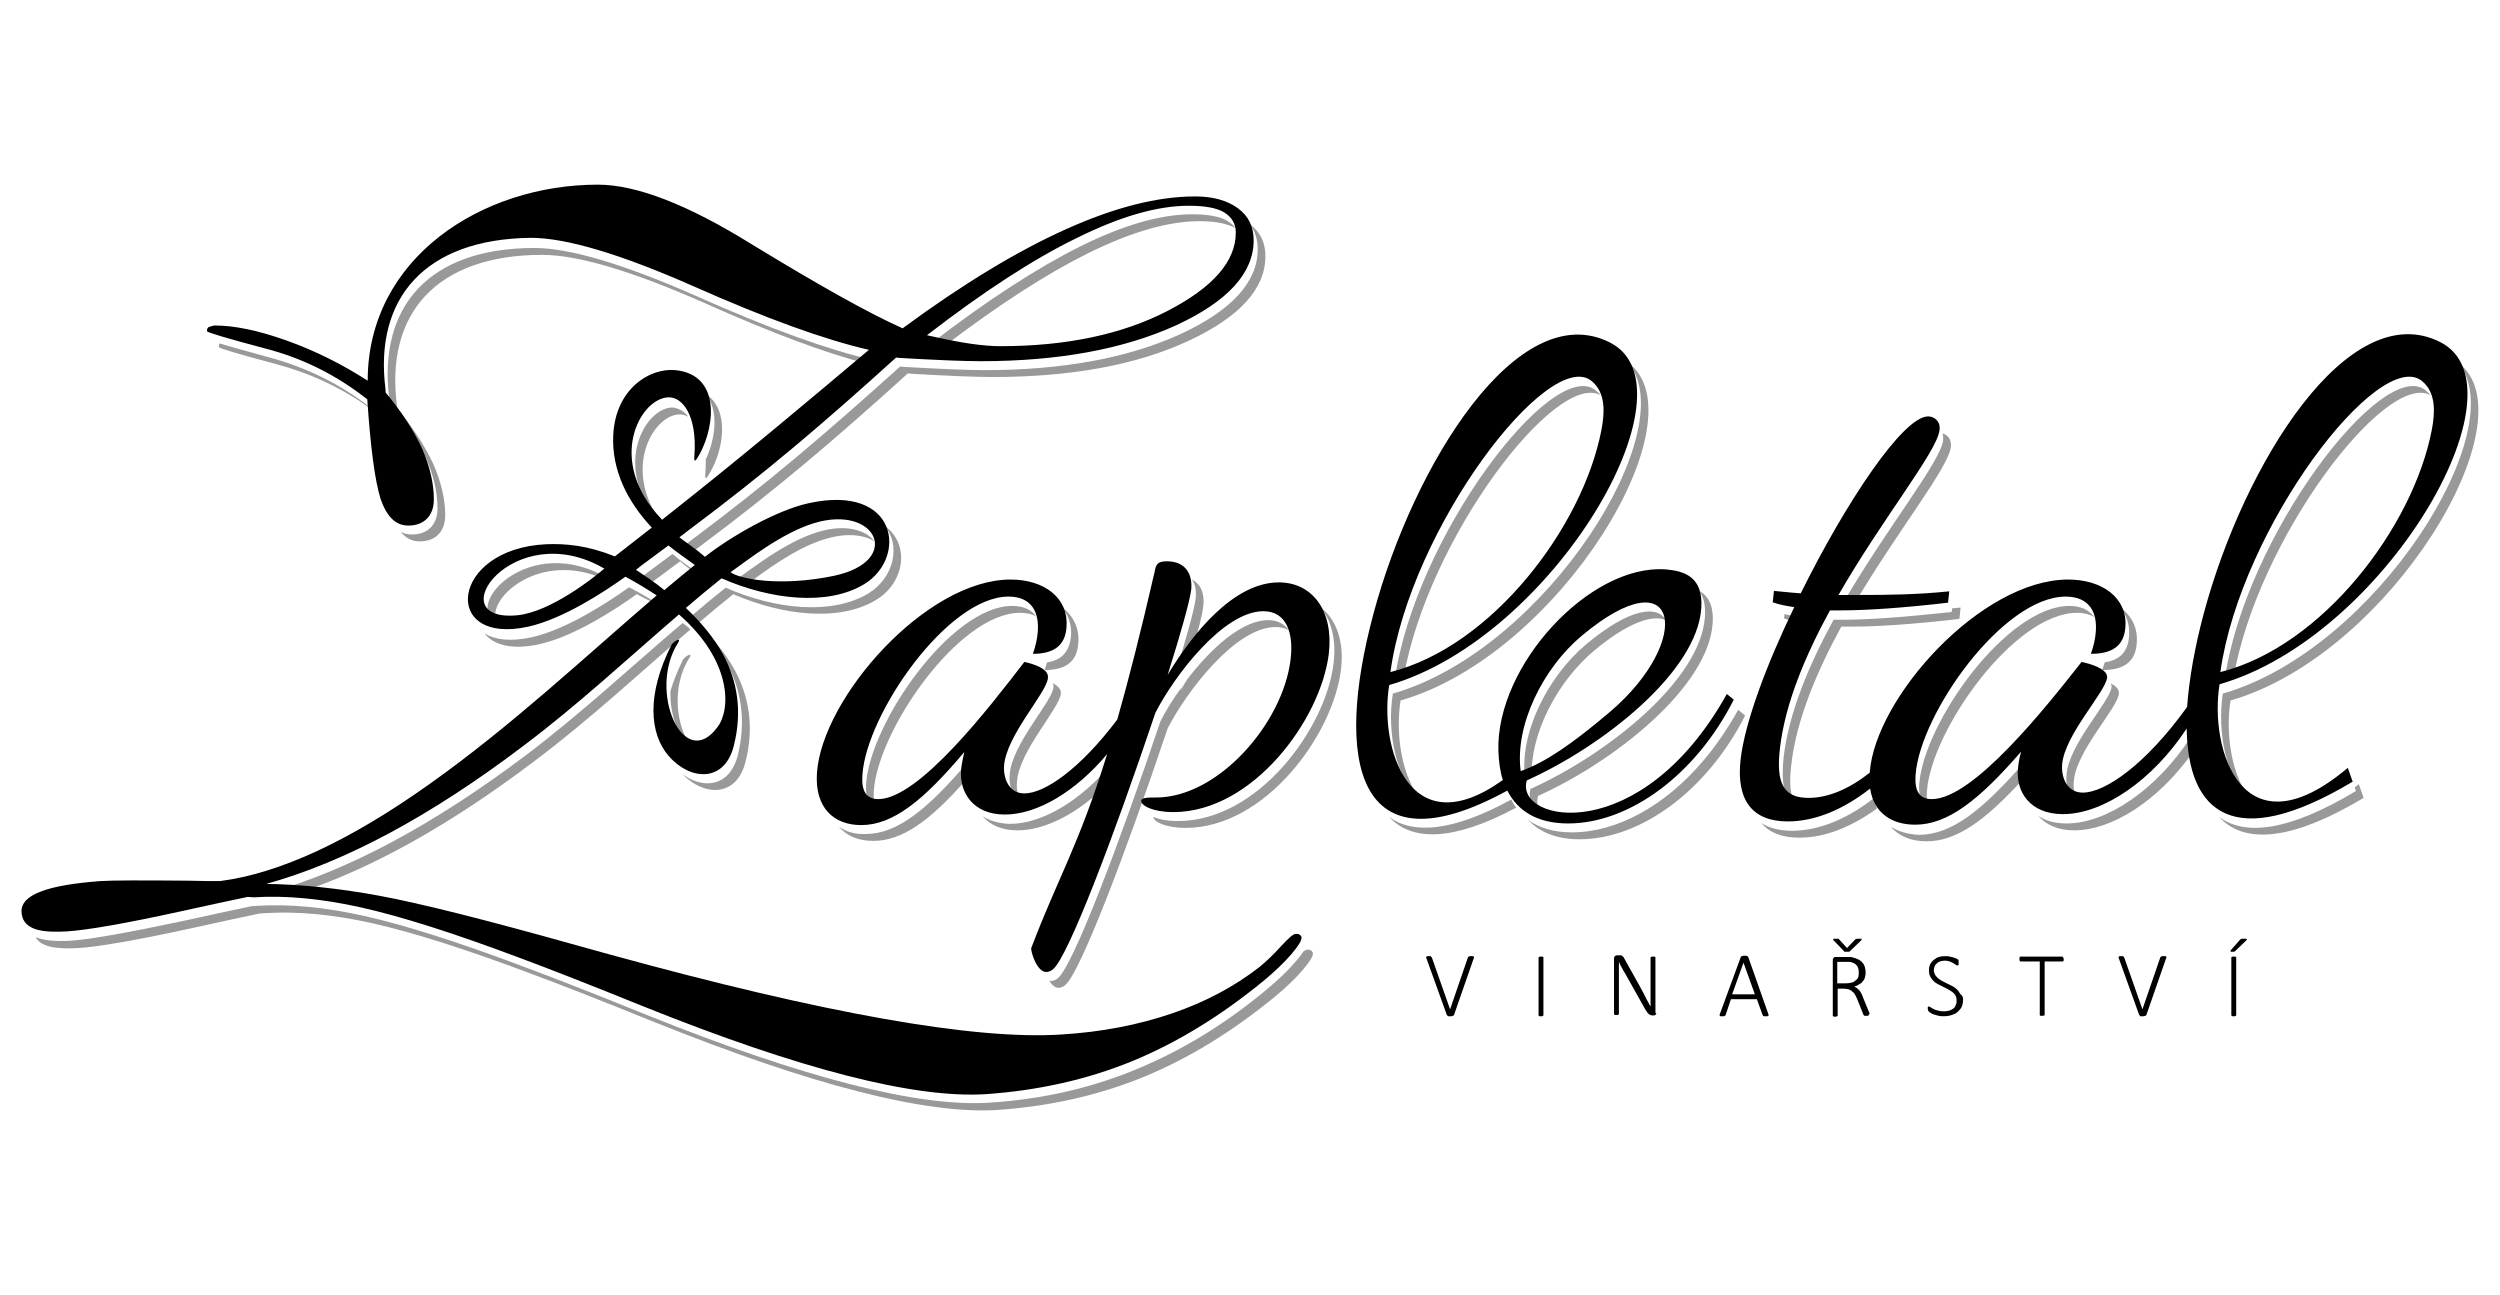 <?xml version="1.0" encoding="utf-8"?>
<!-- Generator: Adobe Illustrator 24.3.0, SVG Export Plug-In . SVG Version: 6.00 Build 0)  -->
<svg version="1.1" id="Vrstva_1" xmlns="http://www.w3.org/2000/svg" xmlns:xlink="http://www.w3.org/1999/xlink" x="0px" y="0px"
	 viewBox="0 0 616 319" enable-background="new 0 0 616 319" xml:space="preserve">
<g>
	<path fill-rule="evenodd" clip-rule="evenodd" fill="#999999" d="M345.8,167.2c5.9-34.5,37.7-76,48.6-69.8
		c-0.3-0.4-0.7-0.8-1.2-1.2c-10.4-8.6-44.7,36-49.6,71.7C344.3,167.6,345,167.4,345.8,167.2 M377.4,191.5
		c-0.4-10.8,6.4-23.6,15.3-31.1c8.6-7.2,14.6-9,17.8-7.6c-2.1-3.7-8.8-3.1-19.6,5.9c-9.6,8-16.7,22.2-15.1,33.4
		C376.2,192,376.8,191.8,377.4,191.5z M550.3,167.2c5.9-34.5,37.7-76,48.6-69.8c-0.3-0.4-0.7-0.8-1.2-1.2
		c-10.4-8.6-44.7,36-49.6,71.7C548.8,167.6,549.6,167.4,550.3,167.2z M512,197.2c-0.9-1.3-1.2-3.1-1-4.7c0.5-7.4,10.8-18,11.1-21.6
		c0.1-1.1-0.8-1.9-2-2.5c0.1,0.3,0.2,0.5,0.2,0.8c-0.3,3.6-10.5,14.1-11.1,21.6C508.9,193.3,509.7,196.1,512,197.2z M555.1,197.6
		c-5.3-5.8-6.8-16.8-5.5-25c39.4-11.3,74.5-69.9,56-83.3c14,16-20,70.7-57.9,81.6C546.3,180,548.3,192.5,555.1,197.6z M546.8,201.3
		c5.9,6.5,17.2,6.3,35.6-4.7l-1.2-3.4c-0.3,0.3-0.6,0.5-1,0.8l0.3,0.9C563.9,204.9,553.1,206,546.8,201.3z M502.2,201
		c1.8,2.1,4.7,3.6,8.9,3.6c9.3,0,20.6-7.3,28.8-18.7c-0.1-1.3-0.2-2.7-0.2-4.1c-8.4,12.8-20.6,21.1-30.5,21.1
		C506.2,202.9,503.9,202.2,502.2,201z M465.9,203.7c2,2.4,5.1,3.6,8.8,3.6c7.3,0,14.3-5,23.4-14.9l0-0.2c0.1-1.2,0.4-2.8,0.8-4.5
		c-10.4,11.9-18,18-26.1,18C470.2,205.6,467.8,204.9,465.9,203.7z M434,202.8c2,2.4,5.1,3.6,9.4,3.6c6.4,0,12.9-2.7,19.1-7.2
		c-0.3-0.8-0.5-1.7-0.7-2.6c-6.5,5.1-13.5,8.1-20.3,8.1C438.4,204.7,435.9,204,434,202.8z M439.7,151.3l-0.1,1.1
		c0.9,0.3,1.8,0.6,2.8,0.8l0.6-1.2C441.9,151.8,440.8,151.6,439.7,151.3z M456.8,149c10.8-18.3,23.3-33.7,23.9-38.9
		c0.2-1.8-0.8-3-2.1-3.3c0.2,0.5,0.2,1,0.2,1.6c-0.6,5.4-13.9,21.6-24.9,40.6H456.8z M442.4,198.1c-1.3-2-1.6-5.1-1-9.9
		c1.3-11,6.3-22.8,12.3-33.8h2.3c6.8,0,15.6-0.6,26.8-1.9l0.3-2.8c-0.7,0.1-1.4,0.1-2.1,0.2l-0.1,0.9c-11.2,1.2-20,1.9-26.8,1.9
		h-2.3c-6,11-11,22.8-12.3,33.8C438.8,193.1,439.6,196.7,442.4,198.1z M518.6,163.2c-0.2,0.6-0.4,1.3-0.6,1.9c4.8,0,8.2-1.6,8.5-6.7
		c0.3-3.7-1.3-6.8-4.2-8.8c1.7,1.9,2.5,4.3,2.3,7.2C524.3,160.9,522,162.7,518.6,163.2z M475.3,199c-0.5-1-0.6-2.3-0.5-4.1
		c1.1-15,21.5-43.9,37-43.9c1.7,0,3.1,0.4,4.2,1c-1.2-1.6-3.1-2.7-6.1-2.7c-15.4,0-35.9,28.8-37,43.9
		C472.7,196.5,473.5,198.3,475.3,199z M350.6,197.6c-5.3-5.8-6.8-16.8-5.5-25c39.4-11.3,74.5-69.9,56-83.3c14,16-20,70.7-57.9,81.6
		C341.7,180,343.8,192.5,350.6,197.6z M379.8,200.4c-0.9-1.3-1.3-2.7-0.8-4.3c18.7-8.4,41.9-26.7,43-42.5c0.3-4.4-1.1-6.8-3.3-8
		c1,1.4,1.6,3.4,1.4,6.3c-1,15.8-24.3,34.1-43,42.5C376.5,196.8,377.5,198.9,379.8,200.4z M376.5,202c2.8,3,6.9,4.8,12.7,4.8
		c15,0,31.4-11.9,40.8-30.5l-1.7-1.4c-2.7,4.8-5.6,9-8.5,12.4c-9.3,11.1-21.3,17.8-32.5,17.8C382.7,205.1,379.1,203.9,376.5,202z
		 M342.3,201.3c5.4,5.9,15.4,6.2,31.3-2.3c-0.5-0.6-0.9-1.3-1.2-2C357.8,205,348.1,205.6,342.3,201.3z M251.6,197.2
		c-0.9-1.3-1.2-3.1-1-4.7c0.5-7.4,10.5-18,10.8-21.6c0.1-1.1-0.8-1.9-2-2.6c0.1,0.3,0.2,0.6,0.2,0.9c-0.2,3.6-10.3,14.1-10.8,21.6
		C248.5,193.3,249.3,196.2,251.6,197.2z M293.4,161.6c1.8-5.9,2.9-10.3,3.1-12.4c0.3-2.6-0.4-5.2-2.8-6.4c0.9,1.3,1.1,3,0.9,4.8
		c-0.4,2.9-2.6,10.9-5.8,20.9C290.2,166.3,291.7,163.9,293.4,161.6z M284.2,201.3c0,1.2,3.1,2.7,7.9,2.7c19.6,0,36.3-22.8,38.3-38.9
		c0.9-7.1-1.2-12.7-5.2-15.6c2.8,3.1,4.1,8,3.4,13.9c-1.9,16.1-18.6,38.9-38.3,38.9C287.7,202.3,285.6,201.9,284.2,201.3z
		 M258.5,241.6c0.6,1,1.4,1.8,2.3,1.8c0.6,0,1.3-0.3,1.8-0.8c3.7-3.4,14.7-32.1,25.1-63.1c4.6-9,16.7-25,26.6-25
		c1.3,0,2.4,0.3,3.3,0.8c-1.1-1.5-2.8-2.5-5.1-2.5c-6.6,0-14.2,7.1-19.9,14.5c-0.6,1-1.2,1.9-1.8,2.9l0.3-0.8c-2.2,3-4,6-5.2,8.4
		c-10.4,31-21.4,59.7-25.1,63.1c-0.5,0.5-1.2,0.8-1.8,0.8C258.8,241.7,258.6,241.7,258.5,241.6z M242.1,201.1
		c1.8,2.1,4.6,3.5,8.6,3.5c6.7,0,14.6-4,21.5-10.8c0.6-1.8,1.2-3.7,1.8-5.7c-7.7,9.2-17.2,14.9-25.2,14.9
		C246,202.9,243.8,202.2,242.1,201.1z M206.7,203.7c2,2.4,5,3.5,8.5,3.5c7.1,0,14-5,22.7-14.9l0-0.3c0.1-1.2,0.4-2.8,0.8-4.5
		c-10.1,11.9-17.6,18-25.4,18C210.8,205.6,208.5,205,206.7,203.7z M258,163.2c-0.2,0.6-0.4,1.3-0.6,1.9c4.6,0,8-1.6,8.3-6.7
		c0.3-3.8-1.4-6.9-4.2-8.9c1.7,1.9,2.6,4.4,2.4,7.2C263.5,160.9,261.3,162.7,258,163.2z M215.8,199c-0.5-1-0.6-2.3-0.5-4.1
		c1-15,21-43.9,36-43.9c1.7,0,3,0.3,4,0.9c-1.1-1.6-3-2.6-5.9-2.6c-15,0-35,28.8-36,43.9C213.2,196.5,214,198.4,215.8,199z
		 M304.4,56.2L304.4,56.2c-2-1.1-4.9-1.7-8.8-1.7c-7.7,0-16.8,2.6-27.5,7.9c-10.3,5.1-22.2,12.8-35.7,23.1c-1-0.2-2.1-0.4-3.2-0.7
		c14-10.8,26.4-18.8,37-24.1c10.7-5.3,19.8-7.9,27.5-7.9c3.9,0,6.8,0.5,8.7,1.6C303.3,55,304,55.5,304.4,56.2z M122.4,153.3
		c-2.9-5.6,10.6-18.1,26.9-10.4c0.2-0.2,0.4-0.3,0.5-0.4C130.4,131,113.9,149.3,122.4,153.3z M183.6,144.3
		c4.7-3.4,12.3-9.3,19.8-11.5c5.3-1.6,9.5-1,12.1,0.6c-2.1-2.8-7.2-4.4-14-2.3c-7.9,2.4-16.1,8.9-20.6,12.1
		C181.4,143.6,182.3,144,183.6,144.3z M167.6,138.3l-7,5.2c0,0-0.2,0.2-0.7,0.5c-0.7-0.5-1.5-1-2.2-1.5c0.6-0.5,1-0.8,1-0.8l7-5.2
		c2,1.7,4.2,3.3,6.5,4.7l-0.3,0.3C170.4,140.6,168.9,139.5,167.6,138.3z M91.6,100.9C84.5,95.7,76.6,92,68,89.7
		c-9.4-2.5-14.1-3.9-14.1-4.2c0-0.4,0.1-0.7,0.2-0.9c2.2,0.7,6.2,1.8,12,3.4c9.4,2.5,17.9,6.7,25.4,12.6L91.6,100.9z M213.9,89.7
		c-10.5-2.7-23.9-7.7-40.2-15c-17.9-7.9-31.3-11.9-40.1-11.9c-26.1,0-38.7,14.5-35.8,37.1v0.7c4.1,4.9,7,9.5,9,13.8
		c1.9,4.4,2.9,8.6,2.9,12.5c0,2.1-0.6,3.7-1.7,4.8c-1.1,1.1-2.6,1.7-4.6,1.7c-1.9,0-3.4-0.8-4.7-2.4c0.8,0.5,1.8,0.7,2.8,0.7
		c2,0,3.5-0.6,4.6-1.7c1.1-1.1,1.7-2.7,1.7-4.8c0-4-1-8.2-2.9-12.5c-1.9-4.4-4.9-9-9-13.8v-0.7c-2.8-22.6,9.7-37.1,35.8-37.1
		c8.7,0,22.1,4,40,11.9c17.9,8,32.4,13.2,43.3,15.7L213.9,89.7z M169.6,102.7c-0.7-0.4-1.5-0.6-2.2-0.6c-6.7,0.2-14.8,14.4-3.2,28.3
		l-0.2,0.2l-0.1-0.2c-13.8-14.4-5.3-29.8,1.7-30C167,100.5,168.5,101.2,169.6,102.7z M173.9,97.1c5.8,3.7,4.5,13.1,1.3,18.9
		c-1,1.8-1.6,2.7-1.4,0.5c0.1-1.2,0.1-2.3,0.1-3.3C176.3,108.1,177.2,101.1,173.9,97.1z M162.5,149.5c-1.7-1.1-3.6-2.1-5.6-3.1
		c-5.3,3.8-15.4,10.4-23.9,12.3c-7,1.6-11.5,0.1-13.6-2.6c2.5,1.5,6.3,2.1,11.7,0.9c8.5-1.9,18.7-8.6,23.9-12.3
		c2.9,1.5,5.5,3,7.7,4.6L162.5,149.5z M321.1,234.5c0.4-0.3,0.8-0.5,1-0.5c0.4,0,0.7,0,0.9,0.2c0.2,0.1,0.4,0.3,0.5,0.6
		c0.1,0.8-0.8,2.2-2.5,4.2c-1.7,2-4.1,4.3-7,6.7c-10.4,8.5-21.1,15.1-32.3,19.7c-11.3,4.6-23.2,7.2-36,8.1
		c-17.6,1.1-45.7-6.1-84.3-21.6c-13.1-5.3-23.3-9.3-30.6-12c-16.2-6.1-29.2-10.2-39-12.4c-9.8-2.2-18.7-3-26.5-2.5l-1.4,0.1
		c-3.9,0.8-9.3,2-16.2,3.5c-14.1,3.1-23.5,4.7-28.4,5c-3.8,0.2-6.5,0-8.3-0.8c-1-0.4-1.7-1-2.2-1.8C8.8,231,8.9,231,9,231
		c1.8,0.7,4.5,1,8.3,0.8c4.8-0.3,14.3-2,28.4-5c6.9-1.5,12.3-2.7,16.2-3.5l1.4-0.1c7.8-0.5,16.7,0.3,26.5,2.5
		c9.8,2.2,22.8,6.3,39,12.4c7.3,2.7,17.5,6.7,30.6,12c38.6,15.5,66.7,22.7,84.3,21.6c12.8-0.8,24.8-3.5,36-8.1
		c11.2-4.6,22-11.1,32.3-19.7c3-2.5,5.3-4.7,7-6.7C320,236.1,320.7,235.2,321.1,234.5z M170.1,155.1c-12.7,10.9-24.9,22.3-38.5,32.5
		c-20.9,15.8-40.3,26.6-58.4,32.5c-2.3-0.1-4.5-0.2-6.7-0.2c19.5-5.5,40.5-16.8,63.2-33.9c13.6-10.3,25.8-21.7,38.5-32.5
		C168.9,154,169.6,154.5,170.1,155.1z M165.2,170.3c0.7-2.5,1.8-5.1,3.1-7.8c0.9-1.1,2.5-1.8,1.5-0.3c-4.5,7.2-3.1,17.1,0.5,21.6
		C167.3,182,165,176.3,165.2,170.3z M217.9,129.5c6.4,4.5,5.1,14-2,18.3c-9,5.5-23.1,3.9-35.2-1.4c-3,2.4-5.9,4.8-8.8,7.3
		c3.7,3.5,6.9,7.3,9.2,11.5c3.4,6.4,4.8,13.8,2.6,22.5c-2.2,8.8-10.2,8.6-15.6,3c5.2,3.9,11.7,3.2,13.7-4.6
		c2.1-8.7,0.8-16.1-2.6-22.5c-2.3-4.2-5.5-8-9.2-11.5c2.9-2.5,5.8-4.9,8.8-7.3c12,5.3,26.1,6.9,35.2,1.4
		C220.3,142.3,222.1,134.3,217.9,129.5z M307.8,55.1l0.1,0.1c2.6,1.9,3.9,4.5,3.9,7.9c0,8.1-6.4,15.1-19.2,21
		c-12.8,5.9-28.9,8.8-48.1,8.8c-4.3,0-11-0.3-19.9-0.8l-0.9-0.1c-18,16.3-32.3,28.5-51.2,42.6l-2,1.5c-0.7-0.5-1.4-1-2.1-1.5
		l2.2-1.7c18.9-14.1,33.2-26.4,51.2-42.6l0.9,0.1c8.9,0.5,15.6,0.8,19.9,0.8c19.3,0,35.3-3,48.1-8.8c12.8-5.9,19.2-12.9,19.2-21
		C309.9,58.9,309.2,56.8,307.8,55.1z"/>
	<path fill-rule="evenodd" clip-rule="evenodd" d="M392.2,93.9c3.5,2.9,3.2,7.8,2.4,12c-4.6,24-27,53.4-52,59.7
		C347.5,129.9,381.8,85.3,392.2,93.9 M396.7,175.4c-9.3,7.9-16,12.5-22,14.6c-1.5-11.3,5.5-25.4,15.1-33.4
		C413.9,136.5,417.4,157.8,396.7,175.4z M596.8,93.9c3.5,2.9,3.2,7.8,2.4,12c-4.6,24-27,53.4-52.1,59.7
		C552.1,129.9,586.3,85.3,596.8,93.9z M512.9,163.1c-8.8,11.2-26.7,33.8-36.9,33.8c-3,0-4.3-1.9-4-6c1.1-15,21.5-43.9,37-43.9
		c5.9,0,7.8,4,7.4,8.7c-0.1,1.7-0.6,3.7-1.2,5.4c4.8,0,8.2-1.6,8.5-6.7c0.5-7-5.6-11.6-14.1-11.6c-21.4,0-47.6,29.1-48.9,47.6l0,0
		c-5.1,4-10.2,6.2-15.1,6.2c-6,0-8.1-3.4-7-12.4c1.3-11,6.3-22.8,12.3-33.8h2.3c6.8,0,15.6-0.6,26.8-1.9l0.3-2.8
		c-7.6,0.8-15.1,0.9-21.7,0.9H453c11-19.1,24.2-35.2,24.9-40.6c0.3-2.2-1.3-3.4-2.8-3.4c-6.2,0-20.3,21.2-31.4,43.6
		c-2.9-0.2-5.1-0.5-6.6-0.6l-0.3,2.8c1.6,0.6,3.4,0.9,5.3,1.2c-6.8,14.1-12.1,28.2-13.2,37.4c-1.2,10.2,2.9,15.4,11.6,15.4
		c6.8,0,13.8-3,20.3-8.1c0.9,6,5.3,8.9,11.1,8.9c8,0,15.7-6,26.1-18c-0.5,1.7-0.7,3.3-0.8,4.5c-0.4,5.4,3,10.9,11.1,10.9
		c9.9,0,22.1-8.3,30.5-21.1c0.3,20.7,11.5,30.7,40.9,13.1l-1.2-3.4c-26,21.9-34.2-4.6-31.6-20.6c40.5-11.6,76.4-73.1,54.4-84.3
		c-22.6-11.5-48.4,29.9-58.3,66.9c-2.2,8.2-3.6,16.1-4.1,23c-10.2,14.2-20.2,21.1-25.7,21.1c-3.9,0-5.3-3.7-5.1-6.8
		c0.5-7.4,10.8-18,11.1-21.6C519.3,164.7,514.8,163.5,512.9,163.1z M396.7,84.4c-22.6-11.5-48.4,29.9-58.3,66.9
		c-9.6,35.8-4.6,64.1,33,43.5c2.5,4.9,7.2,8.1,15,8.1c15,0,31.4-11.9,40.8-30.5l-1.7-1.4c-21.2,38-52.4,31.7-49.3,21.3
		c18.7-8.4,42-26.7,43-42.5c0.5-7.6-4.1-9.1-8.7-9.5c-18.7-1.4-41.9,23.6-41.3,44.7c0.1,2.6,0.4,5,1.1,7.2
		c-23.2,16.6-30.5-8.2-28-23.4C382.7,157.1,418.7,95.5,396.7,84.4z M252.4,163.1c-8.6,11.2-26,33.8-36,33.8c-2.9,0-4.2-1.9-3.9-6
		c1-15,21-43.9,36-43.9c5.8,0,7.6,4,7.2,8.7c-0.1,1.7-0.6,3.7-1.2,5.4c4.6,0,8-1.6,8.3-6.7c0.5-7-5.4-11.6-13.8-11.6
		c-20.8,0-46.4,29.1-47.7,47.6c-0.6,8.7,4.2,12.9,10.9,12.9c7.8,0,15.3-6,25.4-18c-0.4,1.7-0.7,3.3-0.8,4.5
		c-0.4,5.4,2.9,10.9,10.8,10.9c8,0,17.5-5.7,25.2-14.9c-7,22.6-12.1,30.4-18.7,47.8c-0.2,0.6,1.3,5.9,3.7,5.9c0.6,0,1.3-0.3,1.8-0.8
		c3.7-3.4,14.7-32.1,25.1-63.1c4.6-9,16.7-25,26.6-25c5.7,0,7.5,5.4,6.7,11.9c-1.9,15.8-17.9,34-33.1,34c-2,0-3.6,0-3.7,0.8
		c-0.1,1.2,2.9,2.8,7.9,2.8c19.6,0,36.3-22.8,38.3-38.9c1.3-10.5-3.9-17.7-12.3-17.7c-11.1,0-21.3,12.6-27.4,22.8
		c3.2-10.1,5.4-18,5.8-20.9c0.4-3.6-1.1-7.1-6-7.1c-2.3,0-2.7,0.8-3,2.6c-3.5,15.2-6.5,26.9-9.2,36.4c-9.2,12.2-17.9,18.2-22.9,18.2
		c-3.8,0-5.2-3.7-5-6.8c0.5-7.4,10.5-18,10.8-21.6C258.6,164.7,254.3,163.5,252.4,163.1z M228.4,82.6c4.4,1,8,1.7,10.8,2.1
		c2.8,0.4,5.2,0.6,7.3,0.6c16.2,0,30-2.9,41.2-8.7c11.2-5.8,16.8-12.2,16.8-19.3c0-2.2-1-3.8-2.9-5c-1.9-1.1-4.8-1.6-8.7-1.6
		c-7.7,0-16.8,2.6-27.5,7.9C254.7,63.8,242.4,71.8,228.4,82.6z M148.9,140.1c-2.5,2.2-13.3,10.7-21.4,11.5
		C107.8,153.5,126.4,127,148.9,140.1z M180,141c4.5-3.2,12.7-9.7,20.6-12.1c15.4-4.7,22,9.4,4.8,13C192.3,144.6,182.3,142.7,180,141
		z M164.7,134.4l-7,5.2c0,0-0.3,0.3-1,0.8c2.4,1.6,4.8,3.2,7,5c2.5-2.1,5-4.2,7.5-6.2C169,137.6,166.8,136.1,164.7,134.4z
		 M222.4,80.9c14.8-10.9,28.2-19,40.2-24.4c12-5.4,22.6-8.1,31.9-8.1c4.4,0,7.9,1,10.5,2.9c2.6,1.9,3.9,4.5,3.9,7.9
		c0,8.1-6.4,15.1-19.2,21C276.9,86,260.9,89,241.6,89c-4.3,0-11-0.3-19.9-0.8l-0.9-0.1c-18,16.3-32.3,28.5-51.2,42.6l-2.2,1.7
		c2.1,1.6,4,2.8,6.3,4.8c6.3-5,17.7-11.5,25.5-13.2c22.1-4.9,24.4,13.4,13.8,19.9c-9,5.5-23.1,3.9-35.2-1.4c-3,2.4-5.9,4.8-8.8,7.3
		c3.7,3.5,6.9,7.3,9.2,11.5c3.4,6.4,4.8,13.8,2.6,22.5c-2.3,9.1-10.8,8.6-16.1,2.4c-4.6-5.4-5.5-15,0.8-27.4
		c0.9-1.1,2.5-1.8,1.5-0.3c-7.5,12,1.6,32.1,9.9,20.5c3.2-4.4,3.4-16.2-9.6-27.6c-12.7,10.9-24.9,22.3-38.5,32.5
		c-22.7,17.2-43.8,28.5-63.2,33.9c8.2,0.1,17.5,1,27.8,2.9c10.3,1.9,26.5,6,48.6,12.2l8.3,2.3c52.7,14.5,89.8,21.1,111.2,19.7
		c10-0.6,19.1-2.4,27.3-5.2c8.2-2.8,15.3-6.6,21.5-11.4c1.7-1.4,3.4-3,5.3-5.1c1.9-2.1,3.1-3.1,3.7-3.1c0.4,0,0.7,0,0.9,0.2
		c0.2,0.1,0.4,0.3,0.5,0.6c0.1,0.8-0.8,2.2-2.5,4.2c-1.7,2-4.1,4.3-7,6.7c-10.4,8.5-21.1,15.1-32.3,19.7c-11.3,4.6-23.2,7.2-36,8.1
		c-17.6,1.1-45.7-6.1-84.3-21.6c-13.1-5.3-23.3-9.3-30.6-12c-16.2-6.1-29.2-10.2-39-12.4c-9.8-2.2-18.7-3-26.5-2.5L61,221
		c-3.9,0.8-9.3,2-16.2,3.5c-14.1,3.1-23.5,4.7-28.4,5c-3.8,0.2-6.5,0-8.3-0.8c-1.8-0.8-2.7-2.1-2.8-4c-0.1-2.1,1.5-3.8,4.7-5
		c3.3-1.3,8.2-2.1,14.7-2.6c3.1-0.2,10.2-0.2,21.5-0.1c3.4,0.1,6.1,0.1,8,0.1c14.7-1.9,32-9.9,51.9-24.1
		c20.1-14.3,37.4-30.6,55.7-46.3c-2.3-1.5-4.9-3.1-7.7-4.6c-5.3,3.8-15.4,10.4-23.9,12.3c-21.6,4.8-19.4-19.2,4.4-20.3
		c4.8-0.2,10.2,0.3,16.9,3l9.1-7.1c-6.1-6.5-9.9-14.3-9.5-22.7c0.5-11.4,8.9-16.7,15.3-16.1c11,1.1,9.9,13.3,6.1,20.5
		c-1,1.8-1.6,2.7-1.4,0.5c0.7-9.6-2.8-14.4-6.4-14.3c-7,0.2-15.5,15.6-1.7,30l0.1,0.2l3.4-2.7c16.2-12.8,31.7-25.8,47.6-39.2
		c-10.9-2.5-25.3-7.7-43.3-15.7c-17.9-7.9-31.3-11.9-40-11.9C104.7,58.9,92.1,73.5,95,96v0.7c4.1,4.9,7,9.5,9,13.8
		c1.9,4.4,2.9,8.6,2.9,12.5c0,2.1-0.6,3.7-1.7,4.8c-1.1,1.1-2.6,1.7-4.6,1.7c-3.1,0-5.3-2.2-6.8-6.5c-1.4-4.4-2.5-12.6-3.3-24.6
		c-7.6-6-16-10.2-25.4-12.6c-9.4-2.5-14.1-3.9-14.1-4.2c0-0.5,0.1-0.8,0.4-1c0.3-0.1,0.8-0.3,1.5-0.4c4.8,0,10.7,1.2,17.7,3.7
		c7,2.5,13.6,5.8,20,9.9c0-30.2,28.1-48.3,56.7-48.3c9.5,0,22.2,4.9,38.1,14.8C201.5,70.1,213.7,77,222.4,80.9z"/>
	<path d="M551.9,231.6c0.1-0.1,0.2-0.1,0.2-0.2c0.1,0,0.1-0.1,0.2-0.1c0.1,0,0.2,0,0.3,0c0.1,0,0.2,0,0.4,0c0.2,0,0.3,0,0.4,0
		c0.1,0,0.2,0.1,0.2,0.1c0,0,0.1,0.1,0,0.1c0,0.1,0,0.1-0.1,0.2l-2.6,2.5c-0.1,0.1-0.1,0.1-0.2,0.2c-0.1,0-0.1,0.1-0.2,0.1
		c-0.1,0-0.1,0-0.2,0c-0.1,0-0.2,0-0.3,0c-0.1,0-0.2,0-0.3,0c-0.1,0-0.1,0-0.1-0.1c0,0,0-0.1,0-0.1c0-0.1,0.1-0.1,0.1-0.2
		L551.9,231.6z M551,250.1c0,0,0,0.1,0,0.1c0,0-0.1,0.1-0.1,0.1c-0.1,0-0.1,0-0.2,0.1c-0.1,0-0.2,0-0.3,0c-0.1,0-0.2,0-0.3,0
		c-0.1,0-0.2,0-0.2-0.1c0,0-0.1-0.1-0.1-0.1c0,0,0-0.1,0-0.1v-14.1c0,0,0-0.1,0-0.1c0,0,0.1-0.1,0.1-0.1c0.1,0,0.1,0,0.2-0.1
		c0.1,0,0.2,0,0.3,0c0.1,0,0.2,0,0.3,0c0.1,0,0.2,0,0.2,0.1c0.1,0,0.1,0,0.1,0.1c0,0,0,0.1,0,0.1V250.1z M528.9,250
		c0,0.1-0.1,0.1-0.1,0.2c0,0-0.1,0.1-0.2,0.1c-0.1,0-0.2,0-0.3,0.1c-0.1,0-0.2,0-0.3,0c-0.1,0-0.2,0-0.2,0c-0.1,0-0.1,0-0.2,0
		c-0.1,0-0.1,0-0.2,0c0,0-0.1,0-0.1-0.1c0,0-0.1-0.1-0.1-0.1c0,0,0-0.1-0.1-0.1l-5-13.9c0-0.1-0.1-0.2-0.1-0.3c0-0.1,0-0.1,0.1-0.2
		c0.1,0,0.1-0.1,0.2-0.1c0.1,0,0.2,0,0.4,0c0.1,0,0.3,0,0.3,0c0.1,0,0.2,0,0.2,0.1c0,0,0.1,0.1,0.1,0.1c0,0,0,0.1,0.1,0.1l4.5,12.8
		h0l4.4-12.8c0,0,0-0.1,0.1-0.1c0,0,0.1-0.1,0.1-0.1c0.1,0,0.1,0,0.2-0.1c0.1,0,0.2,0,0.4,0c0.2,0,0.3,0,0.4,0c0.1,0,0.2,0,0.2,0.1
		c0,0,0.1,0.1,0.1,0.2c0,0.1,0,0.2-0.1,0.3L528.9,250z M508.5,236.3c0,0.1,0,0.2,0,0.3c0,0.1,0,0.1-0.1,0.2c0,0-0.1,0.1-0.1,0.1
		c0,0-0.1,0-0.1,0h-4.4v13.1c0,0,0,0.1,0,0.1c0,0-0.1,0.1-0.1,0.1c-0.1,0-0.1,0-0.2,0.1c-0.1,0-0.2,0-0.3,0s-0.2,0-0.3,0
		c-0.1,0-0.2,0-0.2-0.1c-0.1,0-0.1-0.1-0.1-0.1c0,0,0-0.1,0-0.1v-13.1H498c-0.1,0-0.1,0-0.2,0c0,0-0.1-0.1-0.1-0.1
		c0,0,0-0.1-0.1-0.2c0-0.1,0-0.2,0-0.3c0-0.1,0-0.2,0-0.3c0-0.1,0-0.1,0.1-0.2c0-0.1,0.1-0.1,0.1-0.1c0,0,0.1,0,0.2,0h10.1
		c0.1,0,0.1,0,0.1,0c0,0,0.1,0.1,0.1,0.1c0,0.1,0,0.1,0.1,0.2C508.5,236.1,508.5,236.2,508.5,236.3z M483.7,246.3
		c0,0.6-0.1,1.2-0.3,1.7c-0.2,0.5-0.6,0.9-1,1.3c-0.4,0.4-0.9,0.6-1.5,0.8c-0.6,0.2-1.2,0.3-1.9,0.3c-0.5,0-0.9,0-1.3-0.1
		c-0.4-0.1-0.8-0.2-1.1-0.3c-0.3-0.1-0.6-0.2-0.8-0.4c-0.2-0.1-0.4-0.2-0.5-0.3c-0.1-0.1-0.1-0.2-0.2-0.3c0-0.1-0.1-0.3-0.1-0.4
		c0-0.1,0-0.2,0-0.3c0-0.1,0-0.2,0.1-0.2c0-0.1,0.1-0.1,0.1-0.1c0,0,0.1,0,0.1,0c0.1,0,0.3,0.1,0.4,0.2c0.2,0.1,0.4,0.3,0.7,0.4
		c0.3,0.2,0.7,0.3,1.1,0.4c0.4,0.1,0.9,0.2,1.5,0.2c0.5,0,0.9-0.1,1.3-0.2c0.4-0.1,0.7-0.3,1-0.5c0.3-0.2,0.5-0.5,0.6-0.9
		c0.2-0.3,0.2-0.7,0.2-1.2c0-0.4-0.1-0.8-0.3-1.2c-0.2-0.3-0.5-0.6-0.8-0.8c-0.3-0.2-0.7-0.5-1.1-0.7c-0.4-0.2-0.8-0.4-1.2-0.6
		c-0.4-0.2-0.8-0.4-1.2-0.6c-0.4-0.2-0.8-0.5-1.1-0.8c-0.3-0.3-0.6-0.7-0.8-1.1c-0.2-0.4-0.3-0.9-0.3-1.5c0-0.6,0.1-1.1,0.3-1.5
		c0.2-0.4,0.5-0.8,0.9-1.1c0.4-0.3,0.8-0.6,1.3-0.7c0.5-0.2,1.1-0.2,1.7-0.2c0.3,0,0.6,0,0.9,0.1c0.3,0.1,0.6,0.1,0.9,0.2
		c0.3,0.1,0.5,0.2,0.8,0.3c0.2,0.1,0.4,0.2,0.4,0.3c0.1,0.1,0.1,0.1,0.1,0.2c0,0,0,0.1,0,0.1c0,0.1,0,0.1,0,0.2c0,0.1,0,0.2,0,0.3
		c0,0.1,0,0.2,0,0.3c0,0.1,0,0.1-0.1,0.2c0,0.1-0.1,0.1-0.1,0.1c0,0-0.1,0-0.1,0c-0.1,0-0.2-0.1-0.4-0.2c-0.2-0.1-0.4-0.2-0.6-0.4
		c-0.3-0.1-0.6-0.3-0.9-0.4c-0.3-0.1-0.7-0.2-1.2-0.2c-0.4,0-0.8,0.1-1.2,0.2c-0.3,0.1-0.6,0.3-0.8,0.5c-0.2,0.2-0.4,0.4-0.5,0.7
		c-0.1,0.3-0.2,0.6-0.2,0.9c0,0.4,0.1,0.8,0.3,1.2c0.2,0.3,0.5,0.6,0.8,0.9c0.3,0.2,0.7,0.5,1.1,0.7c0.4,0.2,0.8,0.4,1.2,0.6
		c0.4,0.2,0.8,0.4,1.2,0.6c0.4,0.2,0.8,0.5,1.1,0.8c0.3,0.3,0.6,0.7,0.8,1.1C483.6,245.3,483.7,245.8,483.7,246.3z M455,234.5
		c-0.1,0-0.2,0-0.3,0c-0.1,0-0.1,0-0.2,0c-0.1,0-0.1,0-0.1-0.1c0,0-0.1-0.1-0.1-0.1l-2.5-2.6c-0.1-0.1-0.1-0.1-0.1-0.2
		c0-0.1,0-0.1,0-0.1c0,0,0.1-0.1,0.2-0.1c0.1,0,0.2,0,0.3,0c0.2,0,0.3,0,0.4,0c0.1,0,0.2,0,0.3,0c0.1,0,0.1,0,0.2,0.1
		c0,0,0.1,0.1,0.1,0.1l1.9,2.1l2-2.1c0.1-0.1,0.1-0.1,0.2-0.1c0.1,0,0.1-0.1,0.2-0.1c0.1,0,0.2,0,0.3,0c0.1,0,0.2,0,0.4,0
		c0.1,0,0.3,0,0.3,0c0.1,0,0.1,0,0.2,0.1c0,0,0,0.1,0,0.1c0,0.1-0.1,0.1-0.1,0.2l-2.7,2.6c0,0-0.1,0.1-0.1,0.1
		c-0.1,0-0.1,0.1-0.2,0.1c-0.1,0-0.1,0-0.2,0C455.2,234.5,455.1,234.5,455,234.5z M458,239.6c0-0.6-0.1-1.1-0.4-1.6
		c-0.3-0.4-0.7-0.7-1.4-0.9c-0.2-0.1-0.5-0.1-0.7-0.1c-0.3,0-0.6,0-1,0h-1.8v5.3h2.1c0.6,0,1-0.1,1.5-0.2c0.4-0.1,0.7-0.3,1-0.6
		c0.3-0.2,0.5-0.5,0.6-0.8C458,240.3,458,240,458,239.6z M460.5,250c0,0.1,0,0.1,0,0.1c0,0-0.1,0.1-0.1,0.1c-0.1,0-0.1,0-0.2,0.1
		c-0.1,0-0.2,0-0.4,0c-0.1,0-0.2,0-0.3,0c-0.1,0-0.2,0-0.2-0.1c-0.1,0-0.1-0.1-0.1-0.1c0-0.1-0.1-0.1-0.1-0.2l-1.4-3.5
		c-0.2-0.4-0.3-0.8-0.5-1.1c-0.2-0.4-0.4-0.7-0.7-0.9c-0.3-0.3-0.6-0.5-0.9-0.6c-0.4-0.1-0.8-0.2-1.3-0.2h-1.5v6.6c0,0,0,0.1,0,0.1
		c0,0-0.1,0.1-0.1,0.1c-0.1,0-0.1,0-0.2,0.1c-0.1,0-0.2,0-0.3,0c-0.1,0-0.2,0-0.3,0c-0.1,0-0.2,0-0.2-0.1c0,0-0.1-0.1-0.1-0.1
		c0,0,0-0.1,0-0.1v-13.6c0-0.3,0.1-0.5,0.2-0.6c0.1-0.1,0.3-0.2,0.4-0.2h2.7c0.4,0,0.7,0,0.9,0c0.2,0,0.5,0,0.6,0.1
		c0.6,0.1,1,0.3,1.5,0.5c0.4,0.2,0.8,0.5,1,0.8c0.3,0.3,0.5,0.7,0.6,1.1c0.1,0.4,0.2,0.8,0.2,1.3c0,0.5-0.1,0.9-0.2,1.3
		c-0.1,0.4-0.3,0.7-0.6,1c-0.2,0.3-0.5,0.5-0.9,0.7c-0.3,0.2-0.7,0.4-1.1,0.5c0.2,0.1,0.5,0.3,0.7,0.4c0.2,0.2,0.4,0.4,0.6,0.6
		c0.2,0.2,0.3,0.5,0.5,0.8c0.1,0.3,0.3,0.6,0.4,1l1.4,3.4c0.1,0.3,0.2,0.4,0.2,0.5C460.4,249.9,460.5,250,460.5,250z M429.6,237.2
		L429.6,237.2l-2.8,7.8h5.6L429.6,237.2z M435.7,249.8c0,0.1,0.1,0.2,0.1,0.3c0,0.1,0,0.1-0.1,0.2c0,0-0.1,0.1-0.2,0.1
		c-0.1,0-0.2,0-0.4,0c-0.2,0-0.3,0-0.4,0c-0.1,0-0.2,0-0.2-0.1c-0.1,0-0.1,0-0.1-0.1c0,0-0.1-0.1-0.1-0.1l-1.4-3.9h-6.4l-1.3,3.9
		c0,0.1,0,0.1-0.1,0.1c0,0-0.1,0.1-0.1,0.1c0,0-0.1,0-0.2,0.1c-0.1,0-0.2,0-0.4,0c-0.2,0-0.3,0-0.4,0c-0.1,0-0.2,0-0.2-0.1
		c0,0-0.1-0.1-0.1-0.2c0-0.1,0-0.2,0.1-0.3l5.1-13.9c0-0.1,0.1-0.1,0.1-0.2c0,0,0.1-0.1,0.2-0.1c0.1,0,0.2,0,0.3-0.1
		c0.1,0,0.2,0,0.3,0c0.1,0,0.3,0,0.4,0c0.1,0,0.2,0,0.3,0.1c0.1,0,0.1,0.1,0.2,0.1c0,0,0.1,0.1,0.1,0.2L435.7,249.8z M408.1,249.6
		c0,0.1,0,0.2-0.1,0.3c0,0.1-0.1,0.2-0.2,0.2c-0.1,0.1-0.1,0.1-0.2,0.1c-0.1,0-0.2,0-0.2,0h-0.3c-0.1,0-0.3,0-0.4-0.1
		c-0.1,0-0.2-0.1-0.4-0.2c-0.1-0.1-0.2-0.2-0.4-0.4c-0.1-0.2-0.2-0.4-0.4-0.6l-5.1-9.1c-0.3-0.4-0.5-0.9-0.8-1.4
		c-0.3-0.5-0.5-0.9-0.7-1.4h0c0,0.5,0,1.1,0,1.7c0,0.6,0,1.1,0,1.7v9.4c0,0,0,0.1,0,0.1c0,0-0.1,0.1-0.1,0.1c-0.1,0-0.1,0-0.2,0.1
		c-0.1,0-0.2,0-0.3,0c-0.1,0-0.2,0-0.3,0c-0.1,0-0.2,0-0.2-0.1c0,0-0.1-0.1-0.1-0.1c0,0,0-0.1,0-0.1v-13.6c0-0.3,0.1-0.5,0.2-0.6
		c0.1-0.1,0.3-0.2,0.4-0.2h0.6c0.2,0,0.3,0,0.5,0c0.1,0,0.2,0.1,0.3,0.1c0.1,0.1,0.2,0.2,0.3,0.3c0.1,0.1,0.2,0.3,0.3,0.5l3.9,7
		c0.2,0.4,0.5,0.9,0.7,1.3c0.2,0.4,0.4,0.8,0.6,1.2c0.2,0.4,0.4,0.8,0.6,1.1c0.2,0.4,0.4,0.8,0.6,1.1h0c0-0.6,0-1.3,0-2
		c0-0.7,0-1.3,0-2V236c0,0,0-0.1,0-0.1c0,0,0.1-0.1,0.1-0.1c0.1,0,0.1,0,0.2-0.1c0.1,0,0.2,0,0.3,0c0.1,0,0.2,0,0.3,0
		c0.1,0,0.2,0,0.2,0.1c0,0,0.1,0.1,0.1,0.1c0,0,0,0.1,0,0.1V249.6z M380.3,250.1c0,0,0,0.1,0,0.1c0,0-0.1,0.1-0.1,0.1
		c-0.1,0-0.1,0-0.2,0.1c-0.1,0-0.2,0-0.3,0c-0.1,0-0.2,0-0.3,0c-0.1,0-0.2,0-0.2-0.1c0,0-0.1-0.1-0.1-0.1c0,0,0-0.1,0-0.1v-14.1
		c0,0,0-0.1,0-0.1c0,0,0.1-0.1,0.1-0.1c0.1,0,0.1,0,0.2-0.1c0.1,0,0.2,0,0.3,0c0.1,0,0.2,0,0.3,0c0.1,0,0.2,0,0.2,0.1
		c0.1,0,0.1,0,0.1,0.1c0,0,0,0.1,0,0.1V250.1z M358.3,250c0,0.1-0.1,0.1-0.1,0.2c0,0-0.1,0.1-0.2,0.1c-0.1,0-0.2,0-0.3,0.1
		c-0.1,0-0.2,0-0.3,0c-0.1,0-0.2,0-0.2,0c-0.1,0-0.1,0-0.2,0c-0.1,0-0.1,0-0.2,0c0,0-0.1,0-0.1-0.1c0,0-0.1-0.1-0.1-0.1
		c0,0,0-0.1-0.1-0.1l-5-13.9c0-0.1-0.1-0.2-0.1-0.3c0-0.1,0-0.1,0.1-0.2c0.1,0,0.1-0.1,0.2-0.1c0.1,0,0.2,0,0.4,0c0.1,0,0.3,0,0.3,0
		c0.1,0,0.2,0,0.2,0.1c0,0,0.1,0.1,0.1,0.1c0,0,0,0.1,0.1,0.1l4.5,12.8h0l4.4-12.8c0,0,0-0.1,0.1-0.1c0,0,0.1-0.1,0.1-0.1
		c0.1,0,0.1,0,0.2-0.1c0.1,0,0.2,0,0.4,0c0.2,0,0.3,0,0.4,0c0.1,0,0.2,0,0.2,0.1c0,0,0.1,0.1,0.1,0.2c0,0.1,0,0.2-0.1,0.3L358.3,250
		z"/>
</g>
</svg>
